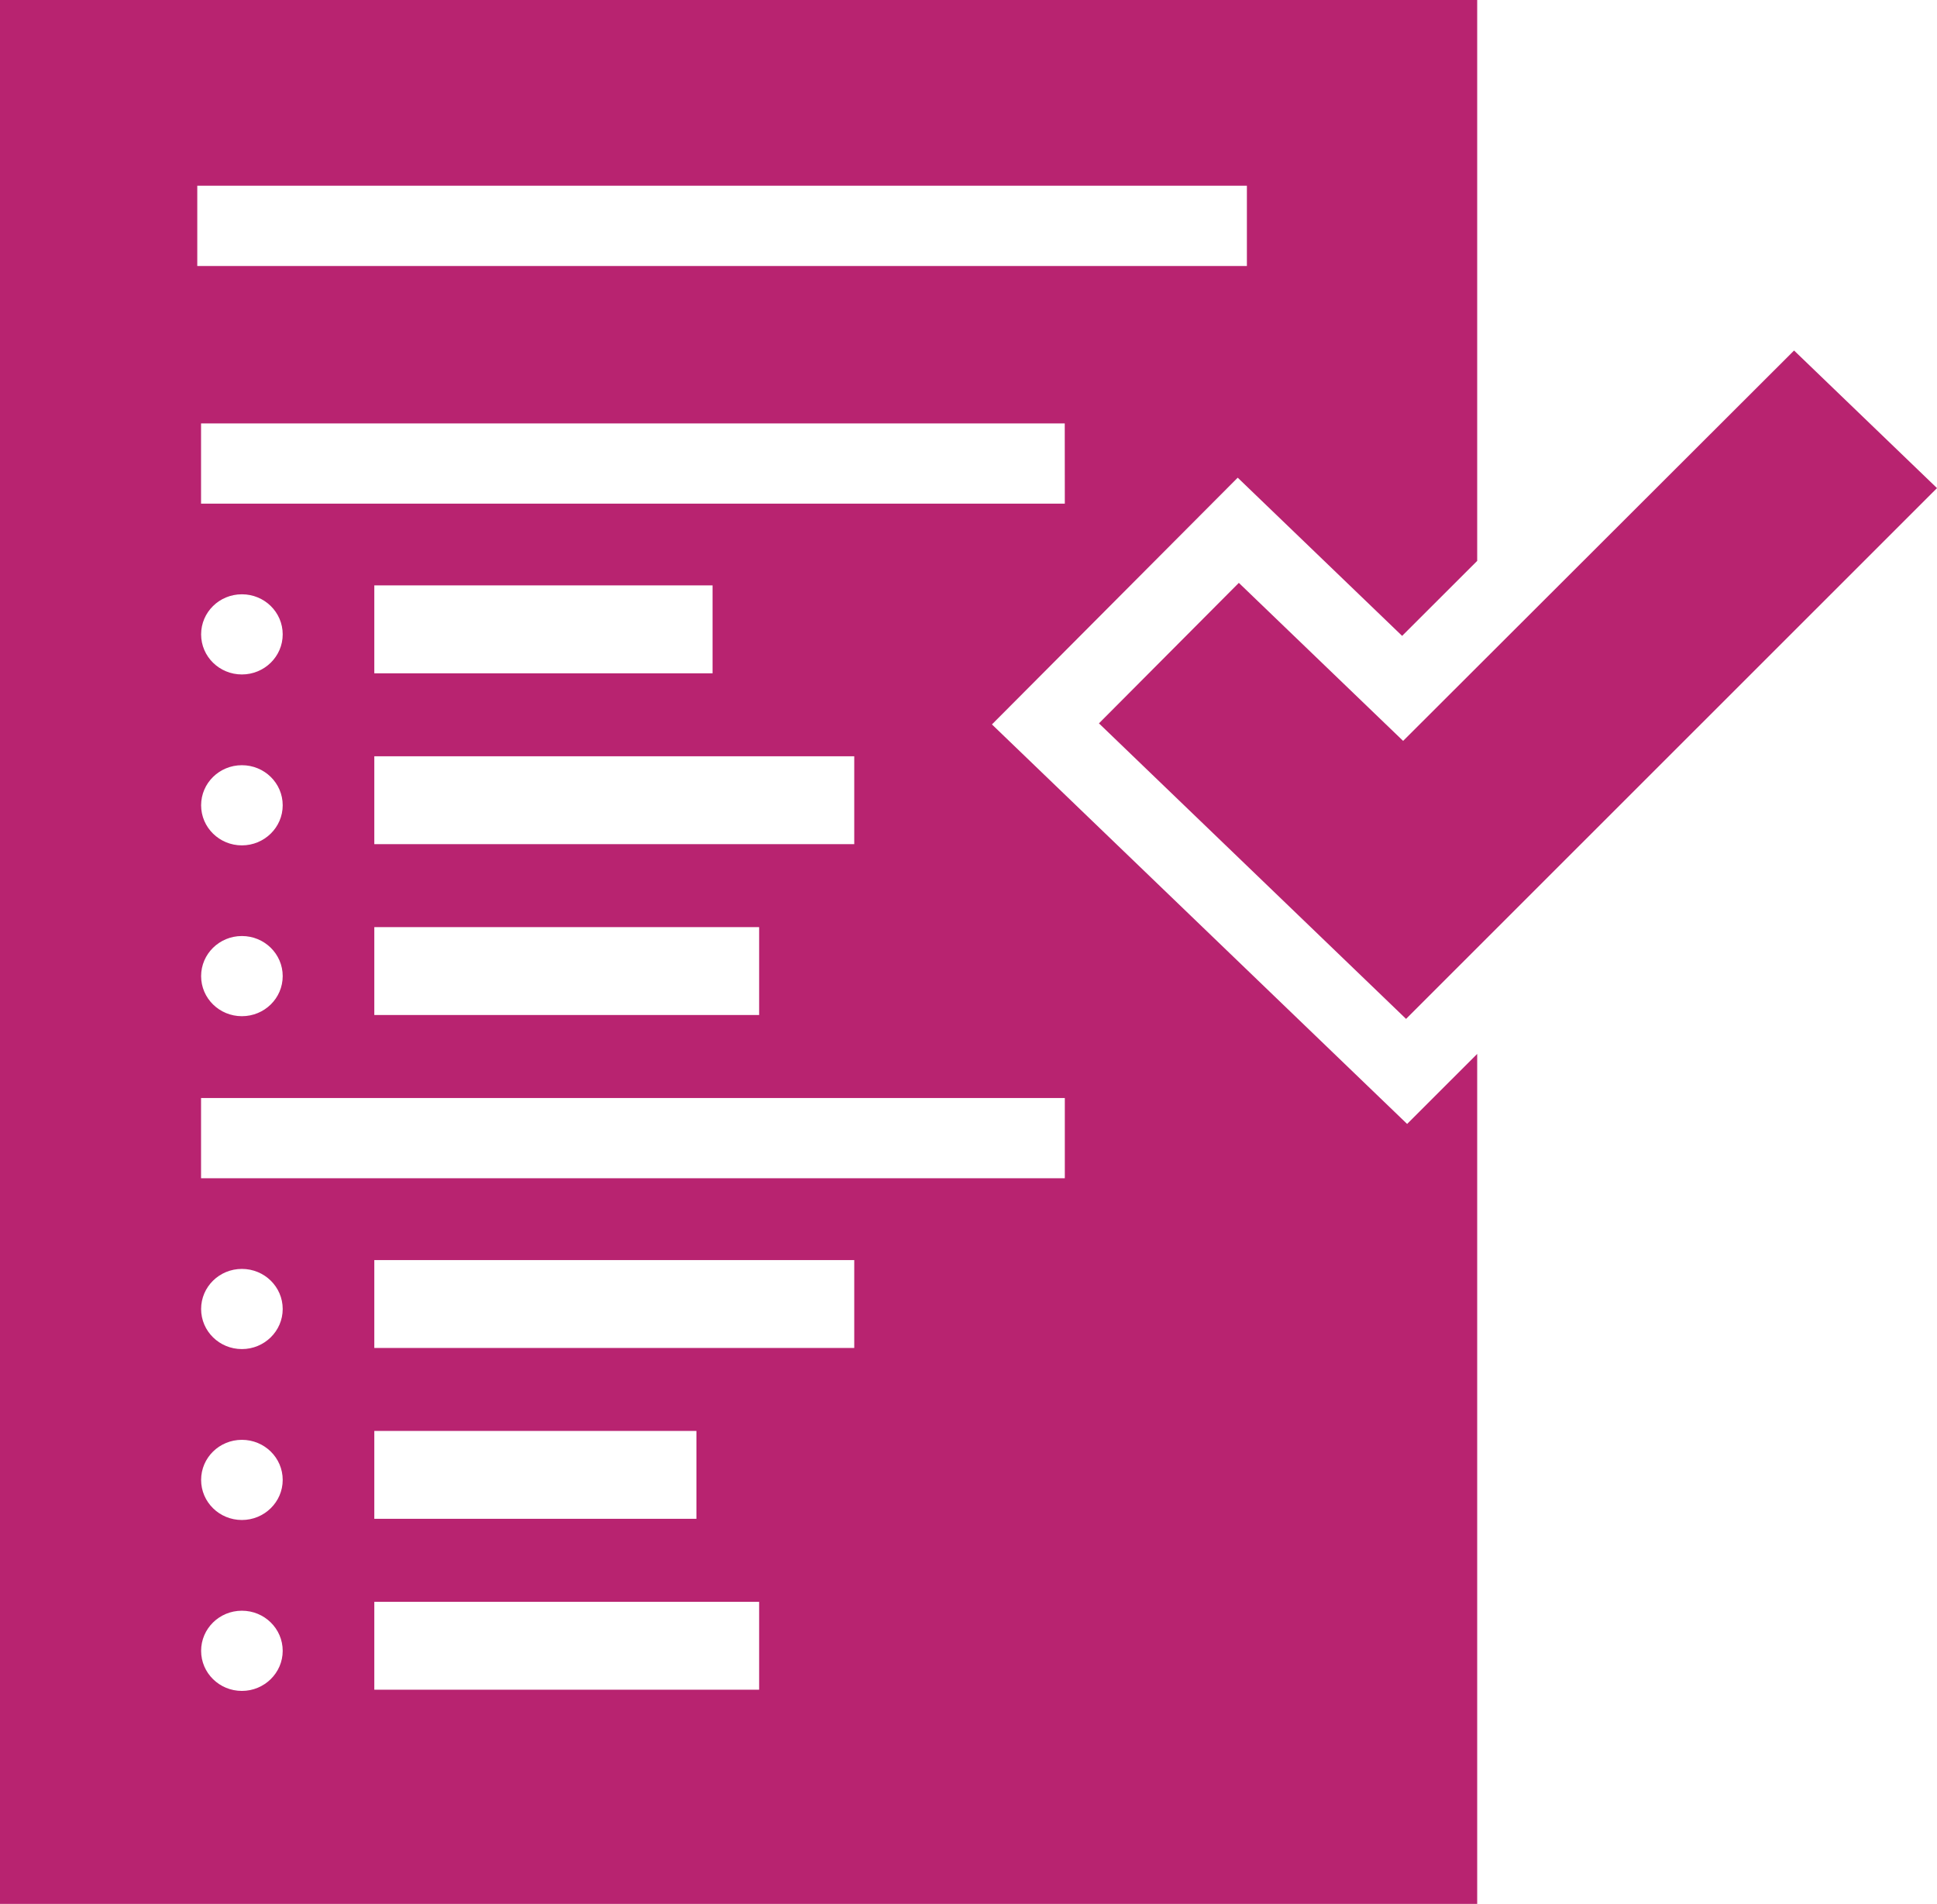 <svg width="58" height="57" viewBox="0 0 58 57" fill="none" xmlns="http://www.w3.org/2000/svg">
<g clip-path="url(#clip0)">
<path d="M41.984 19.037L44.232 16.792V-0H0V56.999H44.232V31.552L42.134 33.649L29.702 21.688L37.061 14.301L41.984 19.037ZM5.907 5.561H37.336V7.964H5.907V5.561ZM7.243 25.309C6.568 25.309 6.022 24.772 6.022 24.109C6.022 23.445 6.568 22.909 7.243 22.909C7.919 22.909 8.465 23.445 8.465 24.109C8.465 24.772 7.916 25.309 7.243 25.309ZM8.465 29.223C8.465 29.887 7.919 30.423 7.243 30.423C6.568 30.423 6.022 29.887 6.022 29.223C6.022 28.56 6.568 28.023 7.243 28.023C7.919 28.023 8.465 28.56 8.465 29.223ZM7.243 20.192C6.568 20.192 6.022 19.656 6.022 18.992C6.022 18.328 6.568 17.792 7.243 17.792C7.919 17.792 8.465 18.328 8.465 18.992C8.465 19.656 7.916 20.192 7.243 20.192ZM7.243 50.623C6.568 50.623 6.022 50.086 6.022 49.423C6.022 48.759 6.568 48.222 7.243 48.222C7.919 48.222 8.465 48.759 8.465 49.423C8.465 50.084 7.916 50.623 7.243 50.623ZM7.243 45.506C6.568 45.506 6.022 44.969 6.022 44.306C6.022 43.642 6.568 43.106 7.243 43.106C7.919 43.106 8.465 43.642 8.465 44.306C8.465 44.969 7.916 45.506 7.243 45.506ZM7.243 40.389C6.568 40.389 6.022 39.853 6.022 39.189C6.022 38.526 6.568 37.989 7.243 37.989C7.919 37.989 8.465 38.526 8.465 39.189C8.465 39.853 7.916 40.389 7.243 40.389ZM22.731 50.587H11.208V47.956H22.731V50.587ZM11.208 45.471V42.839H20.853V45.471H11.208ZM25.579 40.356H11.208V37.724H25.579V40.356ZM31.884 32.873V35.275H6.02V32.873H31.884ZM25.579 22.642V25.273H11.208V22.642H25.579ZM11.208 20.157V17.525H21.336V20.157H11.208ZM22.731 27.756V30.388H11.208V27.756H22.731ZM31.884 15.078H6.02V12.676H31.882L31.884 15.078ZM53.72 10.494L58 14.613L42.102 30.504L32.906 21.656L37.095 17.45L42.014 22.181L53.72 10.494Z" fill="#B82370"/>
</g>
<defs>
<clipPath id="clip0">
<rect width="58" height="57" fill="white"/>
</clipPath>
</defs>
</svg>
